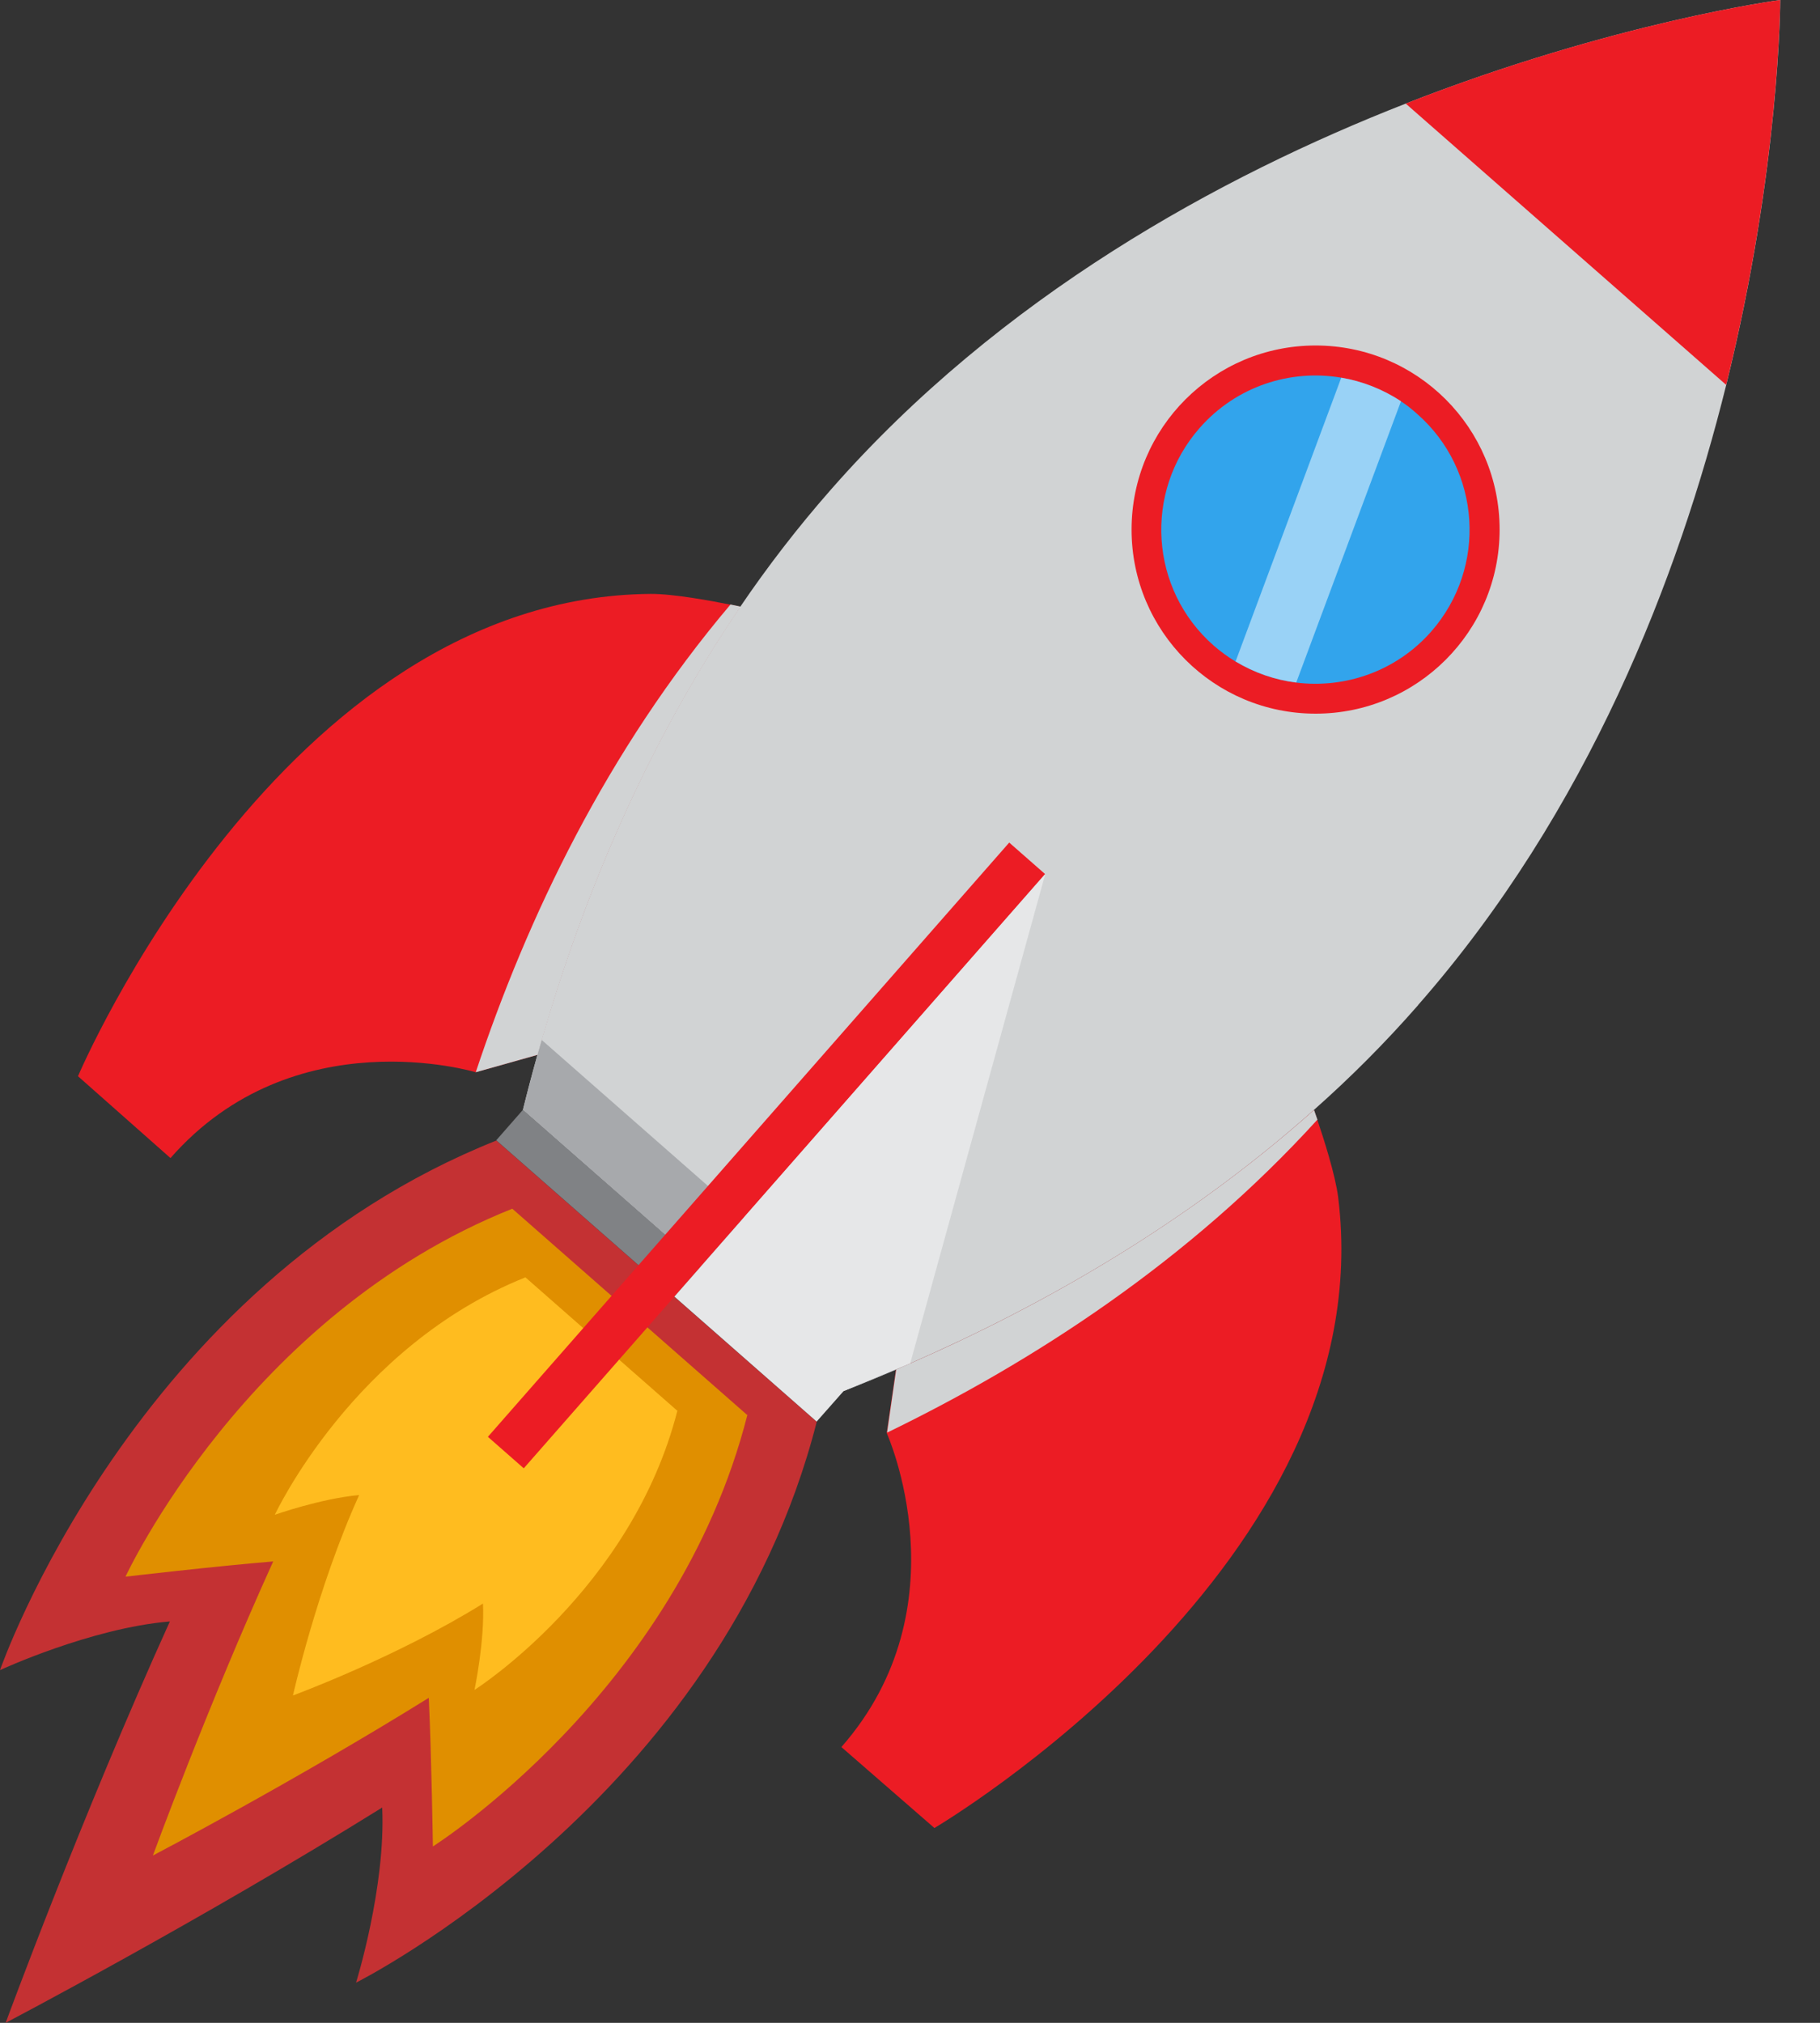 <svg width="27" height="30" viewBox="0 0 27 30" fill="none" xmlns="http://www.w3.org/2000/svg">
<rect x="0" y="0" width="27" height="30" fill="#333333" stroke="none"/>
<path d="M7.975 15.644L7.057 15.902C7.057 15.902 4.361 15.085 2.529 17.175L1.157 15.961C1.157 15.961 4.174 8.849 9.654 8.808C9.988 8.806 10.565 8.913 10.837 8.968C10.93 8.986 10.987 9 10.987 9C9.556 11.102 8.632 13.373 8.038 15.427C8.018 15.5 7.995 15.573 7.977 15.648L7.975 15.644Z" fill="#EC1C24"/>
<path d="M13.865 27.113L12.482 25.91C14.315 23.822 13.155 21.254 13.155 21.254V21.247L13.292 20.311C13.363 20.281 13.432 20.252 13.502 20.22C15.461 19.364 17.595 18.152 19.491 16.461C19.491 16.461 19.51 16.515 19.542 16.605C19.631 16.867 19.811 17.426 19.852 17.757C20.523 23.194 13.863 27.11 13.863 27.11L13.865 27.113Z" fill="#EC1C24"/>
<g style="mix-blend-mode:multiply">
<path d="M7.975 15.644L7.058 15.902C7.82 13.61 9.002 11.134 10.837 8.965C10.931 8.984 10.988 8.997 10.988 8.997C9.557 11.099 8.632 13.37 8.039 15.425C8.019 15.498 7.996 15.571 7.977 15.646L7.975 15.644Z" fill="#D1D3D4"/>
<path d="M19.544 16.605C17.638 18.7 15.329 20.195 13.16 21.247L13.295 20.311C13.359 20.284 13.439 20.247 13.505 20.22C15.463 19.364 17.597 18.152 19.494 16.461C19.494 16.461 19.512 16.515 19.544 16.605Z" fill="#D1D3D4"/>
</g>
<path d="M21.039 14.906C20.549 15.466 20.031 15.984 19.492 16.461C17.595 18.154 15.461 19.364 13.503 20.22C13.439 20.25 13.373 20.277 13.309 20.304C13.04 20.421 12.775 20.528 12.512 20.631L7.758 16.459C7.824 16.191 7.895 15.92 7.973 15.644C7.993 15.571 8.014 15.498 8.034 15.425C8.63 13.37 9.552 11.099 10.983 8.997C11.387 8.402 11.834 7.822 12.325 7.263C14.847 4.389 18.104 2.613 20.85 1.538C23.959 0.322 26.41 0 26.41 0C26.41 0 26.41 2.472 25.609 5.708C24.899 8.57 23.561 12.031 21.039 14.904V14.906Z" fill="url(#paint0_linear_2302_5266)"/>
<path d="M25.608 5.708L20.854 1.536C23.958 0.322 26.409 0 26.409 0C26.409 0 26.409 2.472 25.608 5.708Z" fill="#EC1C24"/>
<path d="M12.117 21.083H12.115L7.365 16.915C7.365 16.915 7.365 16.913 7.365 16.915C7.365 16.915 7.365 16.915 7.363 16.915C1.977 19.063 0 24.769 0 24.769C0 24.769 1.344 24.146 2.52 24.047C1.201 26.958 0.084 30 0.084 30C0.084 30 2.958 28.494 5.67 26.807C5.724 27.987 5.282 29.404 5.282 29.404C5.282 29.404 10.686 26.702 12.117 21.083Z" fill="#C43133"/>
<path d="M11.081 20.982L7.6 17.926C3.654 19.501 1.862 23.383 1.862 23.383C1.862 23.383 3.193 23.228 4.053 23.157C3.085 25.289 2.268 27.519 2.268 27.519C2.268 27.519 4.375 26.414 6.361 25.18C6.402 26.045 6.422 27.384 6.422 27.384C6.422 27.384 10.04 25.102 11.088 20.982H11.081Z" fill="#E08F00"/>
<path d="M10.045 20.92L7.795 18.944C5.243 19.962 4.077 22.465 4.077 22.465C4.077 22.465 4.771 22.221 5.328 22.173C4.702 23.552 4.346 25.145 4.346 25.145C4.346 25.145 5.88 24.581 7.165 23.782C7.192 24.342 7.039 25.063 7.039 25.063C7.039 25.063 9.372 23.582 10.05 20.918L10.045 20.92Z" fill="#FFBC1F"/>
<path d="M7.759 16.458L7.362 16.911L12.115 21.082L12.513 20.63L7.759 16.458Z" fill="url(#paint1_linear_2302_5266)"/>
<path d="M13.503 20.22C13.167 20.366 12.836 20.503 12.512 20.631L7.758 16.458C7.843 16.12 7.934 15.776 8.037 15.424L13.503 20.222V20.22Z" fill="url(#paint2_linear_2302_5266)"/>
<path d="M19.517 10.584C21.025 10.584 22.247 9.362 22.247 7.854C22.247 6.346 21.025 5.124 19.517 5.124C18.009 5.124 16.787 6.346 16.787 7.854C16.787 9.362 18.009 10.584 19.517 10.584Z" fill="#EC1C24"/>
<path d="M21.235 9.363C20.715 9.956 19.955 10.214 19.227 10.123C18.914 10.084 18.608 9.979 18.328 9.81C18.216 9.742 18.108 9.664 18.006 9.575C17.056 8.742 16.963 7.297 17.796 6.348C18.339 5.729 19.14 5.473 19.896 5.601C20.206 5.654 20.507 5.77 20.781 5.95C20.866 6.005 20.946 6.069 21.023 6.138C21.973 6.971 22.066 8.415 21.233 9.365L21.235 9.363Z" fill="#32A4EC"/>
<path opacity="0.5" d="M19.229 10.122C18.917 10.084 18.611 9.979 18.33 9.81L19.898 5.601C20.209 5.653 20.51 5.77 20.784 5.95L19.229 10.125V10.122Z" fill="white"/>
<path d="M14.972 12.496L7.238 21.309L7.77 21.776L15.504 12.963L14.972 12.496Z" fill="#EC1C24"/>
<g style="mix-blend-mode:multiply">
<path d="M15.507 12.962L13.503 20.22L12.514 20.631L12.115 21.082L10.006 19.229L15.507 12.962Z" fill="#E6E7E8"/>
</g>
<defs>
<linearGradient id="paint0_linear_2302_5266" x1="13.914" y1="5.449" x2="22.626" y2="13.094" gradientUnits="userSpaceOnUse">
<stop offset="0.5" stop-color="#D1D3D4"/>
</linearGradient>
<linearGradient id="paint1_linear_2302_5266" x1="7.561" y1="16.684" x2="12.314" y2="20.856" gradientUnits="userSpaceOnUse">
<stop offset="0.5" stop-color="#808285"/>
</linearGradient>
<linearGradient id="paint2_linear_2302_5266" x1="7.714" y1="15.783" x2="13.182" y2="20.581" gradientUnits="userSpaceOnUse">
<stop offset="0.5" stop-color="#A7A9AC"/>
</linearGradient>
</defs>
</svg>
